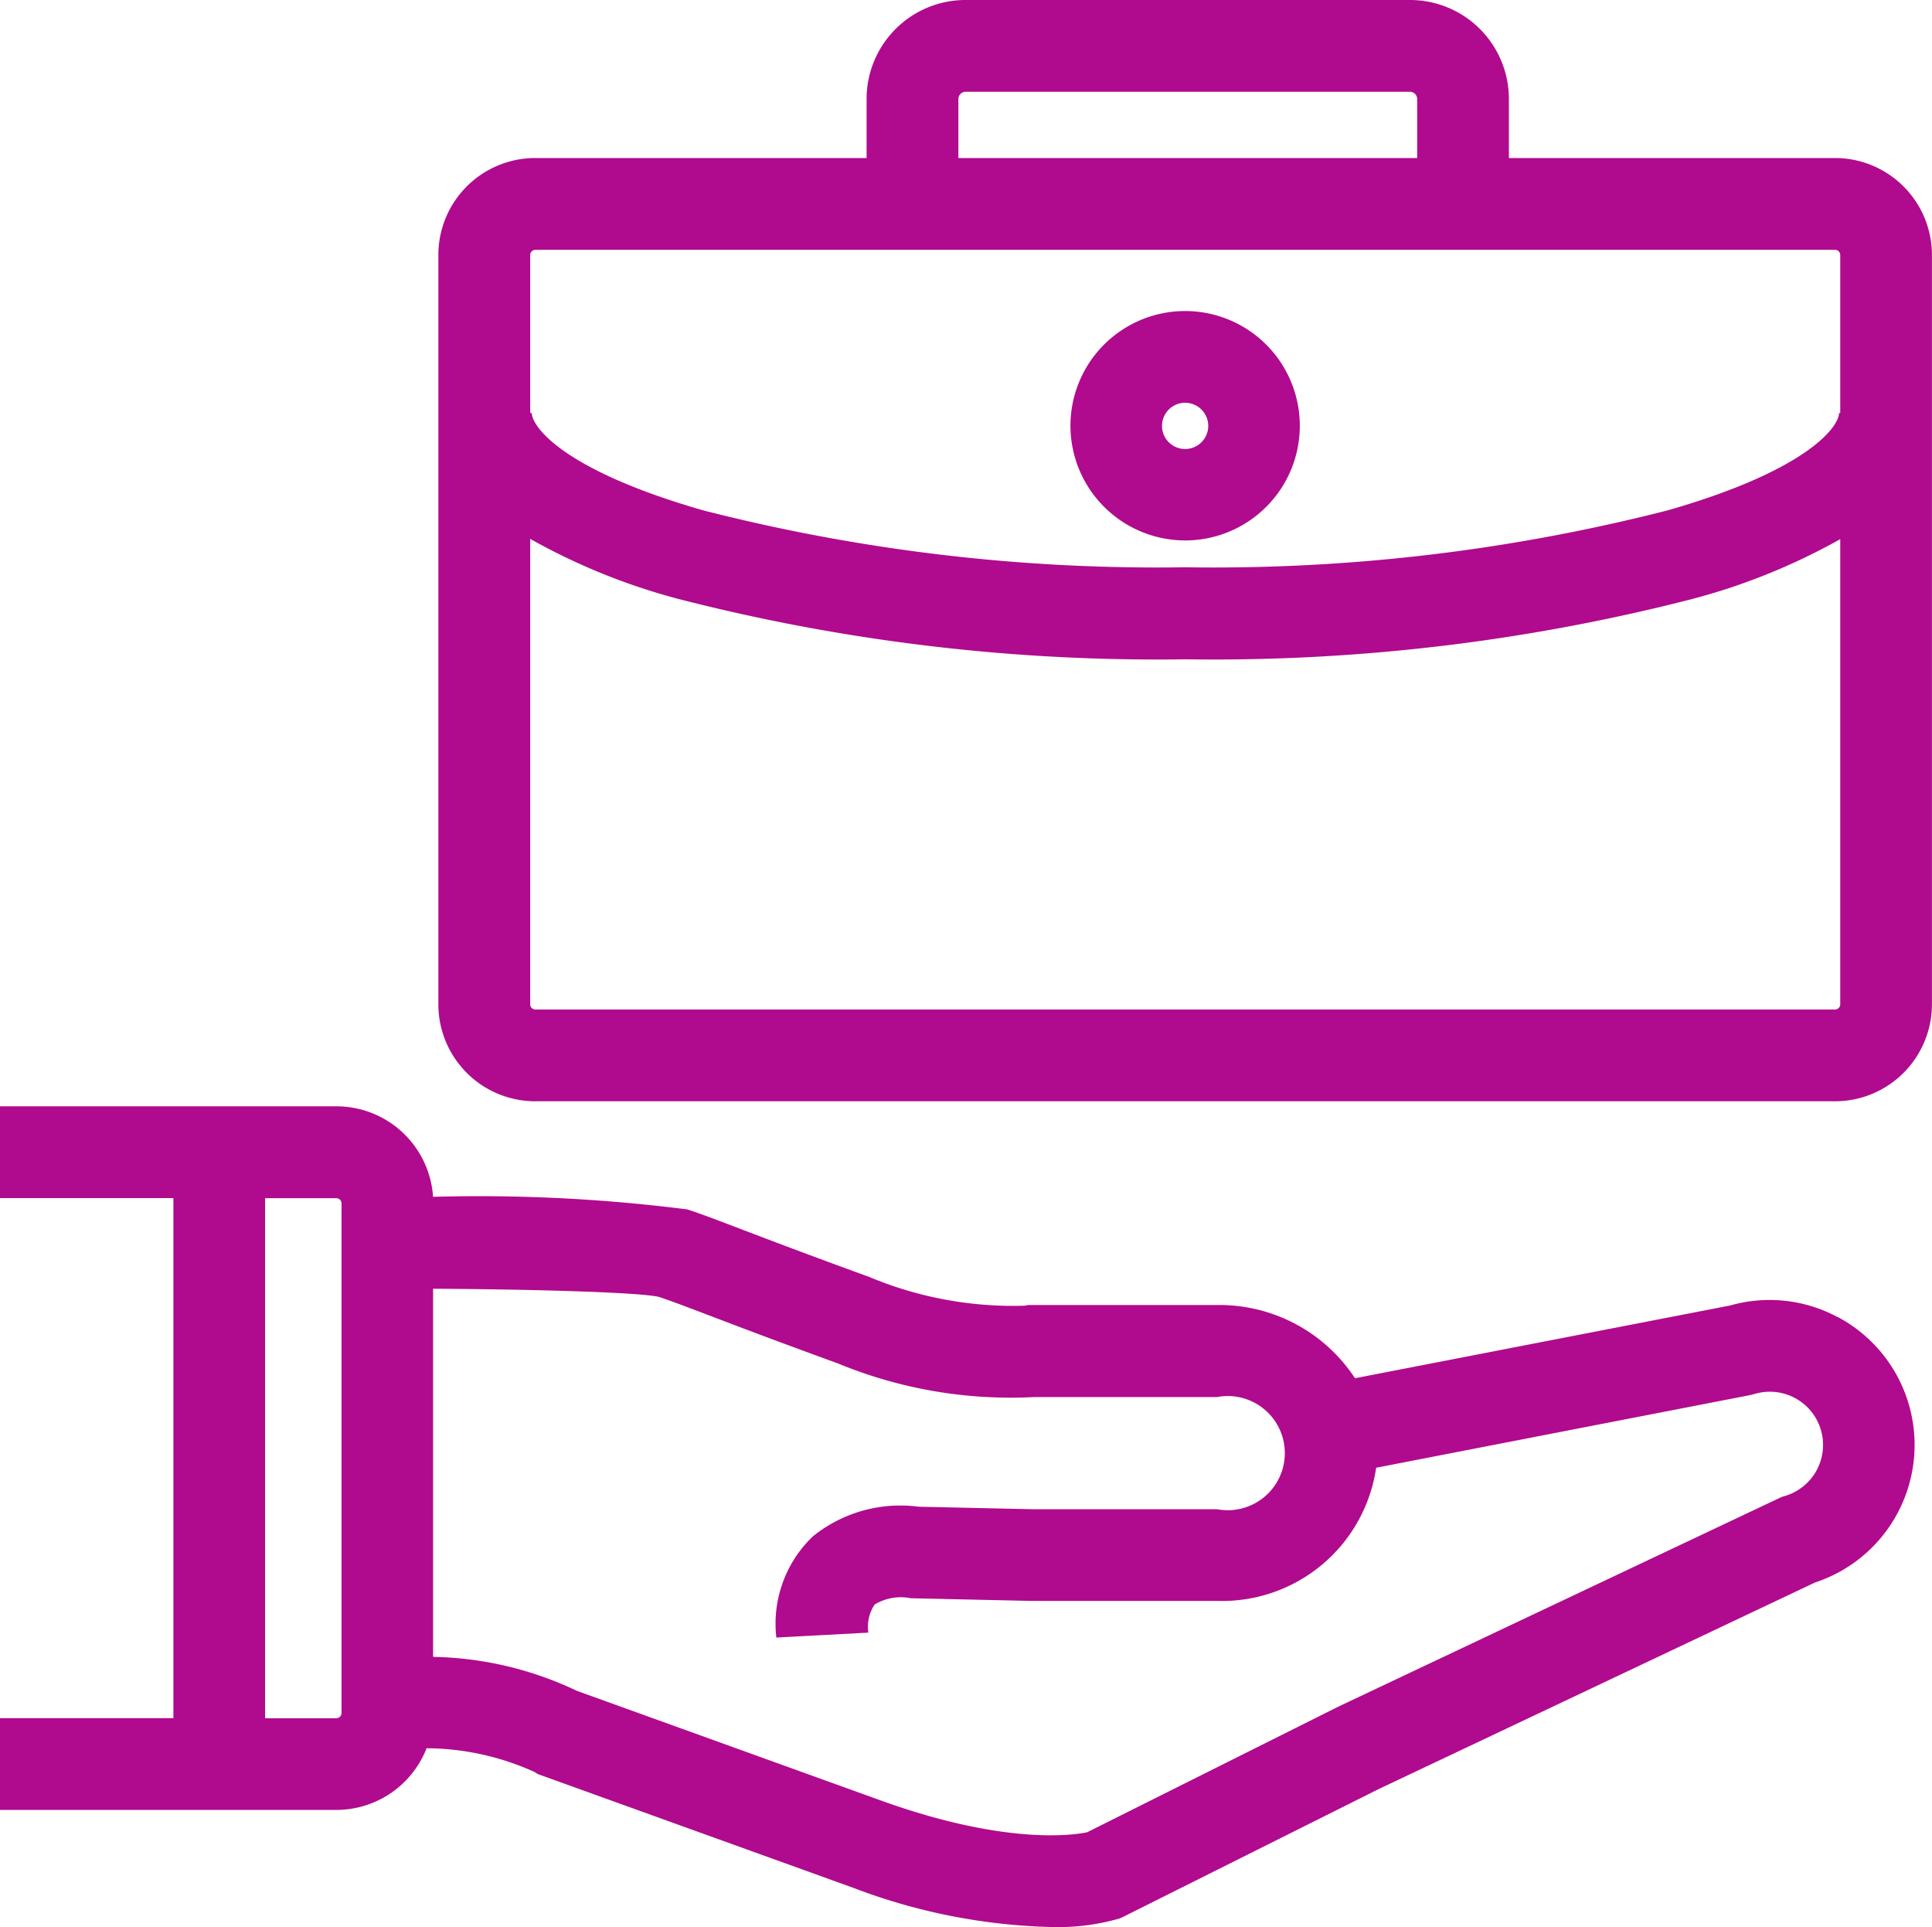 <svg xmlns="http://www.w3.org/2000/svg" xmlns:xlink="http://www.w3.org/1999/xlink" width="50.137" height="50" viewBox="0 0 50.137 50">
  <defs>
    <clipPath id="clip-path">
      <rect id="Rectangle_1638" data-name="Rectangle 1638" width="50.137" height="50" fill="#b00a8e"/>
    </clipPath>
  </defs>
  <g id="Groupe_3590" data-name="Groupe 3590" clip-path="url(#clip-path)">
    <path id="Tracé_3227" data-name="Tracé 3227" d="M47.7,242.82a3.733,3.733,0,0,0-2.8-.308L35.163,244.4a4.211,4.211,0,0,0-3.569-1.9H26.772l-.081,0-.1.018a9.683,9.683,0,0,1-4.034-.746c-1.573-.572-2.561-.949-3.282-1.223-.626-.239-1.041-.4-1.437-.529a42.729,42.729,0,0,0-6.6-.327,2.513,2.513,0,0,0-2.5-2.348H0v2.381H4.5v13.493H0V255.6H8.731A2.516,2.516,0,0,0,11.07,254a6.859,6.859,0,0,1,2.806.618l.08.051,8.2,2.957a15.448,15.448,0,0,0,5.119,1.012,5.785,5.785,0,0,0,1.741-.211l.08-.027,6.678-3.339L47.1,249.7a3.758,3.758,0,0,0,.6-6.884ZM8.863,253.089a.136.136,0,0,1-.132.132H6.879V239.728H8.731a.136.136,0,0,1,.132.132Zm37.458-5.635-.085.026-11.5,5.438-6.524,3.262c-.349.073-2.087.335-5.262-.792l-7.981-2.878a9.047,9.047,0,0,0-3.73-.881v-9.551c2.562.013,5.337.091,5.86.211.344.115.736.265,1.323.488.728.278,1.726.658,3.316,1.236a11.756,11.756,0,0,0,5.1.875h4.747a1.481,1.481,0,1,1,0,2.91h-4.81l-2.938-.065a3.616,3.616,0,0,0-2.74.768,3.131,3.131,0,0,0-.95,2.627L22.535,251a1.041,1.041,0,0,1,.163-.73,1.321,1.321,0,0,1,.874-.174l.067.012,3.107.069h4.849a4.039,4.039,0,0,0,4.117-3.455l9.7-1.884.117-.029a1.38,1.38,0,1,1,.8,2.643Z" transform="translate(0 -208.641)" fill="#b00a8e"/>
    <path id="Tracé_3228" data-name="Tracé 3228" d="M130.31,4.1h-8.466V2.565A2.568,2.568,0,0,0,119.279,0H107.741a2.568,2.568,0,0,0-2.565,2.565V4.1h-8.6a2.516,2.516,0,0,0-2.513,2.513V26.06a2.516,2.516,0,0,0,2.513,2.513h33.733a2.516,2.516,0,0,0,2.513-2.513V6.614A2.516,2.516,0,0,0,130.311,4.1ZM107.558,2.565a.189.189,0,0,1,.184-.184H119.28a.189.189,0,0,1,.184.184V4.1H107.558ZM96.578,6.482h33.733a.136.136,0,0,1,.132.132v4.1h-.031c0,.349-.8,1.484-4.454,2.529a47.536,47.536,0,0,1-12.509,1.475,47.53,47.53,0,0,1-12.508-1.475c-3.654-1.046-4.454-2.18-4.454-2.529h-.041v-4.1a.136.136,0,0,1,.132-.132Zm33.733,19.711H96.578a.136.136,0,0,1-.132-.132V13.981a16.353,16.353,0,0,0,3.84,1.557,49.921,49.921,0,0,0,13.164,1.568,49.916,49.916,0,0,0,13.164-1.568,16.362,16.362,0,0,0,3.829-1.55V26.06a.136.136,0,0,1-.132.132Z" transform="translate(-82.687)" fill="#b00a8e"/>
    <path id="Tracé_3229" data-name="Tracé 3229" d="M232.659,72.671a2.976,2.976,0,1,0-2.976-2.976,2.98,2.98,0,0,0,2.976,2.976m0-3.572a.6.6,0,1,1-.6.6.6.6,0,0,1,.6-.6" transform="translate(-201.904 -58.649)" fill="#b00a8e"/>
  </g>
</svg>
